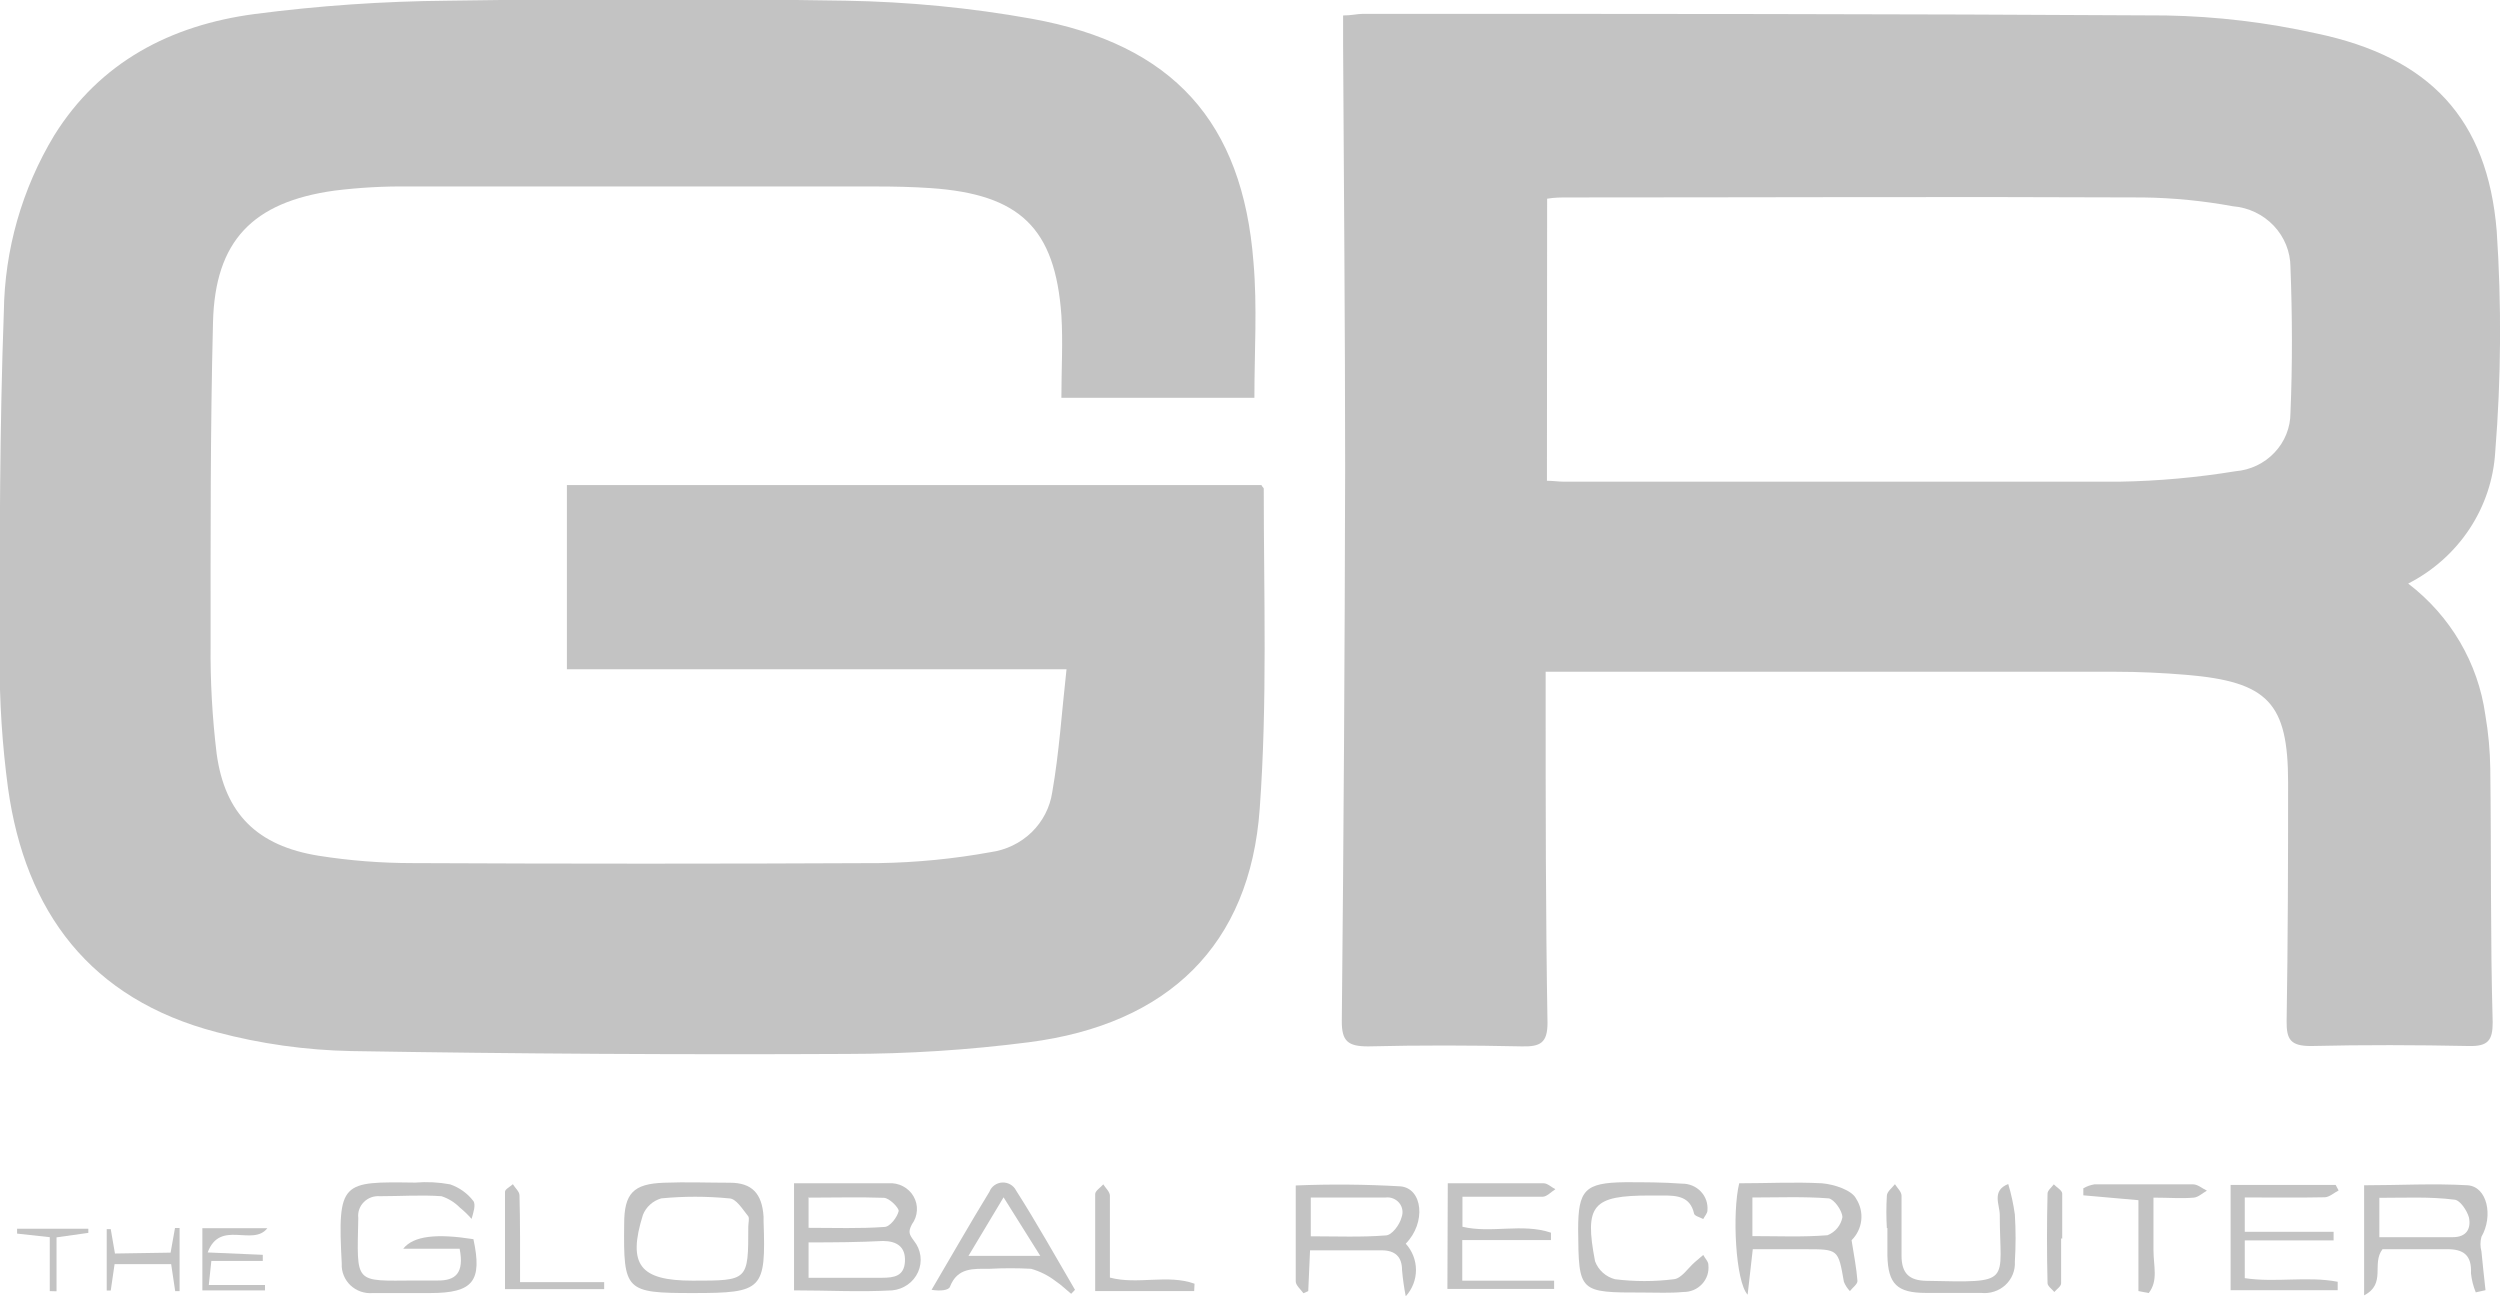 <?xml version="1.0" encoding="UTF-8"?> <svg xmlns="http://www.w3.org/2000/svg" width="54" height="28" viewBox="0 0 54 28" fill="none"> <g clip-path="url(#clip0_302_3462)"> <path d="M27.095 8.592H22.926C22.926 7.979 22.962 7.393 22.926 6.811C22.791 4.925 22.03 4.195 20.102 4.063C19.706 4.036 19.309 4.028 18.912 4.028C15.554 4.028 12.196 4.028 8.837 4.028C8.299 4.021 7.761 4.051 7.227 4.117C5.458 4.362 4.645 5.204 4.601 6.958C4.542 9.287 4.549 11.615 4.549 13.924C4.541 14.713 4.585 15.501 4.68 16.284C4.859 17.58 5.557 18.271 6.882 18.484C7.553 18.59 8.232 18.643 8.913 18.643C12.271 18.659 15.631 18.659 18.991 18.643C19.798 18.63 20.602 18.551 21.395 18.407C21.73 18.361 22.041 18.211 22.282 17.978C22.522 17.745 22.679 17.442 22.728 17.114C22.879 16.253 22.934 15.376 23.037 14.456H12.245V10.478H27.25C27.25 10.505 27.297 10.532 27.297 10.556C27.297 12.861 27.377 15.174 27.21 17.467C27 20.421 25.227 22.124 22.228 22.512C20.925 22.68 19.612 22.764 18.297 22.765C14.73 22.783 11.16 22.762 7.588 22.703C6.605 22.684 5.629 22.547 4.68 22.295C1.943 21.581 0.547 19.691 0.174 17.029C0.048 16.094 -0.013 15.151 -0.008 14.207C-0.008 11.716 -0.008 9.221 0.083 6.733C0.1 5.393 0.474 4.081 1.17 2.926C2.158 1.339 3.689 0.543 5.501 0.303C6.882 0.123 8.273 0.027 9.666 0.015C12.534 -0.027 15.402 -0.031 18.27 0.015C19.615 0.038 20.956 0.167 22.28 0.404C25.338 0.955 26.841 2.635 27.075 5.662C27.159 6.624 27.095 7.587 27.095 8.592Z" fill="#C3C3C3"></path> <path d="M29.011 0.334C29.194 0.334 29.317 0.299 29.44 0.299C35.223 0.299 41.006 0.299 46.785 0.334C47.879 0.354 48.967 0.484 50.034 0.722C52.477 1.234 53.73 2.561 53.929 4.991C54.035 6.579 54.025 8.173 53.897 9.76C53.862 10.353 53.67 10.927 53.341 11.425C53.011 11.924 52.555 12.33 52.017 12.605C52.929 13.302 53.527 14.32 53.683 15.442C53.749 15.827 53.785 16.216 53.79 16.606C53.814 18.434 53.79 20.258 53.842 22.086C53.842 22.474 53.738 22.602 53.334 22.594C52.196 22.571 51.053 22.567 49.915 22.594C49.474 22.594 49.387 22.451 49.391 22.058C49.419 20.339 49.423 18.624 49.423 16.905C49.423 15.186 48.995 14.724 47.218 14.576C46.714 14.534 46.206 14.51 45.698 14.51C41.787 14.51 37.875 14.51 33.961 14.51H33.386V15.038C33.386 17.39 33.386 19.742 33.426 22.093C33.426 22.528 33.271 22.61 32.875 22.602C31.768 22.578 30.657 22.575 29.551 22.602C29.114 22.602 28.98 22.489 28.983 22.055C29.023 18.081 29.047 14.104 29.055 10.125C29.055 7.075 29.027 4.028 29.011 0.978V0.334ZM33.414 10.385C33.553 10.385 33.66 10.404 33.767 10.404C37.773 10.404 41.779 10.404 45.786 10.404C46.623 10.39 47.458 10.314 48.285 10.179C48.608 10.153 48.91 10.009 49.13 9.775C49.351 9.542 49.474 9.236 49.474 8.918C49.518 7.87 49.514 6.819 49.474 5.771C49.473 5.439 49.344 5.12 49.113 4.876C48.883 4.633 48.567 4.482 48.229 4.455C47.592 4.338 46.946 4.274 46.297 4.265C42.148 4.246 37.999 4.265 33.85 4.265C33.715 4.265 33.577 4.265 33.418 4.292L33.414 10.385Z" fill="#C3C3C3"></path> <path d="M17.151 25.559C17.861 25.559 18.528 25.559 19.19 25.559C19.299 25.55 19.408 25.573 19.504 25.623C19.6 25.673 19.68 25.749 19.733 25.842C19.787 25.936 19.812 26.042 19.805 26.148C19.799 26.255 19.762 26.357 19.698 26.444C19.611 26.611 19.638 26.661 19.741 26.801C19.817 26.895 19.865 27.007 19.881 27.125C19.897 27.244 19.88 27.364 19.831 27.474C19.783 27.583 19.705 27.678 19.606 27.748C19.507 27.818 19.391 27.861 19.27 27.872C18.579 27.911 17.885 27.872 17.151 27.872V25.559ZM17.465 26.824V27.6H19.051C19.313 27.6 19.531 27.565 19.547 27.247C19.563 26.929 19.369 26.808 19.075 26.805C18.552 26.832 18.032 26.836 17.461 26.836L17.465 26.824ZM17.465 25.858V26.521C18.036 26.521 18.571 26.541 19.103 26.502C19.222 26.502 19.381 26.292 19.412 26.157C19.412 26.083 19.214 25.881 19.095 25.873C18.575 25.854 18.04 25.869 17.477 25.869L17.465 25.858Z" fill="#C3C3C3"></path> <path d="M9.928 26.972H8.71C8.933 26.692 9.432 26.642 10.226 26.766C10.42 27.67 10.226 27.93 9.29 27.93C8.893 27.93 8.465 27.93 8.052 27.93C7.964 27.938 7.876 27.926 7.793 27.898C7.71 27.869 7.634 27.823 7.57 27.763C7.507 27.703 7.457 27.63 7.425 27.55C7.392 27.47 7.377 27.384 7.382 27.298C7.287 25.501 7.382 25.524 8.968 25.544C9.22 25.523 9.474 25.536 9.722 25.582C9.921 25.65 10.095 25.774 10.222 25.939C10.285 26.017 10.222 26.203 10.186 26.328C10.108 26.239 10.024 26.157 9.932 26.083C9.822 25.971 9.686 25.887 9.536 25.838C9.095 25.807 8.647 25.838 8.207 25.838C8.143 25.833 8.078 25.841 8.018 25.863C7.958 25.885 7.904 25.919 7.859 25.965C7.814 26.009 7.78 26.064 7.759 26.123C7.738 26.183 7.731 26.246 7.739 26.308C7.711 27.748 7.636 27.666 8.968 27.659H9.444C9.841 27.666 10.031 27.5 9.928 26.972Z" fill="#C3C3C3"></path> <path d="M14.973 27.93C13.506 27.93 13.466 27.887 13.482 26.44C13.482 25.78 13.676 25.57 14.343 25.547C14.819 25.528 15.295 25.547 15.767 25.547C16.239 25.547 16.461 25.776 16.493 26.281C16.495 26.312 16.495 26.343 16.493 26.374C16.544 27.86 16.481 27.93 14.973 27.93ZM14.973 27.662C16.163 27.662 16.163 27.662 16.163 26.498C16.163 26.42 16.191 26.32 16.163 26.273C16.04 26.122 15.902 25.885 15.747 25.885C15.26 25.838 14.77 25.838 14.283 25.885C14.194 25.911 14.111 25.956 14.043 26.018C13.974 26.08 13.92 26.157 13.887 26.242C13.55 27.321 13.823 27.662 14.958 27.662H14.973Z" fill="#C3C3C3"></path> <path d="M37.567 25.559C38.185 25.559 38.757 25.528 39.355 25.559C39.621 25.582 40.002 25.707 40.093 25.893C40.182 26.031 40.221 26.195 40.203 26.358C40.185 26.521 40.111 26.673 39.994 26.789C40.046 27.119 40.101 27.395 40.121 27.67C40.121 27.74 40.014 27.814 39.958 27.888C39.902 27.829 39.857 27.761 39.828 27.686C39.705 26.983 39.709 26.983 38.998 26.983H37.86C37.82 27.321 37.789 27.608 37.749 27.965C37.487 27.686 37.412 26.192 37.567 25.559ZM37.852 26.7C38.407 26.7 38.943 26.724 39.474 26.681C39.557 26.648 39.63 26.595 39.686 26.527C39.742 26.459 39.78 26.379 39.796 26.293C39.796 26.153 39.617 25.905 39.502 25.885C38.959 25.843 38.407 25.866 37.852 25.866V26.7Z" fill="#C3C3C3"></path> <path d="M48.487 25.865V26.607H50.406V26.793H48.487V27.608C49.149 27.709 49.839 27.561 50.494 27.686V27.868H48.181V25.594H50.45L50.514 25.714C50.414 25.765 50.315 25.858 50.216 25.861C49.653 25.873 49.101 25.865 48.487 25.865Z" fill="#C3C3C3"></path> <path d="M51.065 27.98V25.602C51.807 25.602 52.556 25.559 53.302 25.602C53.727 25.633 53.857 26.269 53.599 26.715C53.571 26.818 53.571 26.927 53.599 27.03C53.623 27.309 53.659 27.588 53.687 27.868L53.477 27.915C53.422 27.783 53.388 27.644 53.373 27.503C53.393 27.115 53.215 26.975 52.838 26.983C52.366 26.983 51.898 26.983 51.462 26.983C51.22 27.297 51.549 27.728 51.065 27.98ZM51.394 25.873V26.723H52.981C53.274 26.723 53.377 26.544 53.33 26.3C53.29 26.149 53.132 25.912 53.008 25.912C52.485 25.846 51.95 25.873 51.394 25.873Z" fill="#C3C3C3"></path> <path d="M30.364 26.863C30.506 27.02 30.585 27.222 30.585 27.432C30.585 27.641 30.506 27.844 30.364 28C30.327 27.813 30.301 27.624 30.284 27.434C30.284 27.146 30.134 27.007 29.844 27.007H28.297L28.258 27.888L28.154 27.934C28.095 27.849 27.988 27.764 27.988 27.678C27.988 26.999 27.988 26.324 27.988 25.606C28.741 25.575 29.496 25.582 30.249 25.625C30.733 25.668 30.808 26.413 30.364 26.863ZM28.313 26.704C28.872 26.704 29.404 26.727 29.931 26.685C30.062 26.685 30.233 26.456 30.273 26.297C30.293 26.245 30.299 26.19 30.291 26.136C30.283 26.082 30.261 26.03 30.226 25.987C30.192 25.944 30.147 25.91 30.095 25.889C30.043 25.867 29.987 25.859 29.931 25.866H28.313V26.704Z" fill="#C3C3C3"></path> <path d="M31.272 25.559C31.982 25.559 32.66 25.559 33.343 25.559C33.426 25.559 33.513 25.645 33.596 25.687C33.505 25.745 33.414 25.846 33.323 25.85C32.756 25.85 32.188 25.85 31.589 25.85V26.498C32.208 26.646 32.883 26.417 33.501 26.626V26.785H31.585V27.663H33.569V27.841H31.264L31.272 25.559Z" fill="#C3C3C3"></path> <path d="M35.496 27.919C34.1 27.919 34.1 27.919 34.088 26.56C34.088 25.703 34.231 25.547 35.1 25.536C35.496 25.536 35.921 25.536 36.333 25.567C36.409 25.566 36.484 25.581 36.554 25.61C36.624 25.639 36.687 25.683 36.738 25.737C36.79 25.791 36.829 25.856 36.854 25.926C36.878 25.997 36.887 26.071 36.881 26.145C36.881 26.207 36.821 26.269 36.79 26.331C36.718 26.292 36.599 26.265 36.591 26.211C36.508 25.842 36.222 25.823 35.929 25.823H35.643C34.398 25.823 34.219 26.021 34.453 27.243C34.488 27.337 34.545 27.421 34.619 27.488C34.694 27.556 34.784 27.605 34.882 27.631C35.306 27.684 35.735 27.684 36.159 27.631C36.322 27.612 36.46 27.391 36.607 27.263L36.79 27.107C36.829 27.181 36.905 27.255 36.901 27.325C36.909 27.399 36.901 27.474 36.878 27.545C36.854 27.616 36.815 27.681 36.764 27.736C36.712 27.791 36.65 27.835 36.579 27.865C36.509 27.894 36.434 27.908 36.357 27.907C36.068 27.934 35.794 27.919 35.496 27.919Z" fill="#C3C3C3"></path> <path d="M40.756 26.526C40.742 26.294 40.742 26.062 40.756 25.831C40.756 25.742 40.867 25.66 40.931 25.579C40.982 25.66 41.069 25.738 41.073 25.823C41.073 26.254 41.073 26.685 41.073 27.119C41.073 27.507 41.24 27.659 41.609 27.666C43.501 27.705 43.195 27.729 43.195 26.242C43.195 26.021 43.013 25.718 43.378 25.575C43.443 25.791 43.49 26.011 43.521 26.234C43.542 26.573 43.542 26.913 43.521 27.251C43.527 27.345 43.511 27.438 43.476 27.526C43.441 27.613 43.387 27.691 43.317 27.756C43.248 27.82 43.164 27.869 43.073 27.898C42.982 27.928 42.886 27.937 42.791 27.927C42.394 27.927 41.998 27.927 41.601 27.927C40.974 27.927 40.784 27.732 40.768 27.127C40.768 26.925 40.768 26.739 40.768 26.526H40.756Z" fill="#C3C3C3"></path> <path d="M23.137 27.946C23.026 27.856 22.922 27.752 22.803 27.674C22.646 27.552 22.465 27.461 22.272 27.406C21.973 27.39 21.674 27.39 21.375 27.406C21.023 27.406 20.681 27.375 20.519 27.794C20.491 27.872 20.308 27.891 20.122 27.86C20.539 27.154 20.943 26.44 21.372 25.741C21.393 25.685 21.431 25.636 21.48 25.601C21.53 25.566 21.589 25.545 21.65 25.542C21.711 25.54 21.772 25.554 21.825 25.585C21.877 25.615 21.92 25.66 21.947 25.714C22.395 26.416 22.799 27.142 23.22 27.86L23.137 27.946ZM22.47 27.127L21.677 25.862L20.919 27.127H22.47Z" fill="#C3C3C3"></path> <path d="M46.19 27.887V25.924L45 25.819V25.667C45.074 25.625 45.154 25.596 45.238 25.582C45.948 25.582 46.658 25.582 47.372 25.582C47.471 25.582 47.57 25.671 47.669 25.718C47.574 25.772 47.483 25.861 47.384 25.869C47.122 25.892 46.852 25.869 46.515 25.869C46.515 26.257 46.515 26.645 46.515 26.998C46.515 27.352 46.622 27.662 46.412 27.93L46.19 27.887Z" fill="#C3C3C3"></path> <path d="M25.794 27.887H23.656C23.656 27.193 23.656 26.49 23.656 25.792C23.656 25.722 23.771 25.652 23.831 25.582C23.882 25.663 23.97 25.741 23.974 25.823C23.974 26.409 23.974 26.987 23.974 27.596C24.576 27.755 25.219 27.519 25.802 27.728L25.794 27.887Z" fill="#C3C3C3"></path> <path d="M11.233 27.694H13.05V27.845H10.908C10.908 27.177 10.908 26.46 10.908 25.742C10.908 25.687 11.019 25.633 11.078 25.579C11.126 25.66 11.221 25.738 11.221 25.819C11.237 26.405 11.233 26.987 11.233 27.694Z" fill="#C3C3C3"></path> <path d="M4.486 27.053L5.676 27.104V27.236H4.565L4.51 27.756H5.724V27.872H4.371V26.529H5.775C5.462 26.933 4.752 26.335 4.486 27.053Z" fill="#C3C3C3"></path> <path d="M3.685 27.057L3.78 26.525H3.879V27.888H3.784L3.697 27.305H2.475L2.392 27.876H2.305V26.549H2.392L2.483 27.076L3.685 27.057Z" fill="#C3C3C3"></path> <path d="M44.52 26.75C44.52 27.072 44.52 27.398 44.52 27.72C44.52 27.786 44.425 27.845 44.373 27.907C44.322 27.845 44.231 27.782 44.227 27.72C44.211 27.071 44.211 26.424 44.227 25.78C44.227 25.714 44.314 25.648 44.362 25.582C44.425 25.648 44.54 25.71 44.544 25.78C44.544 26.106 44.544 26.428 44.544 26.754L44.52 26.75Z" fill="#C3C3C3"></path> <path d="M1.075 27.888V26.723L0.369 26.646V26.541H1.908V26.63L1.221 26.727V27.892L1.075 27.888Z" fill="#C3C3C3"></path> </g> <defs> <clipPath id="clip0_302_3462"> <rect width="54" height="28" fill="white"></rect> </clipPath> </defs> </svg> 